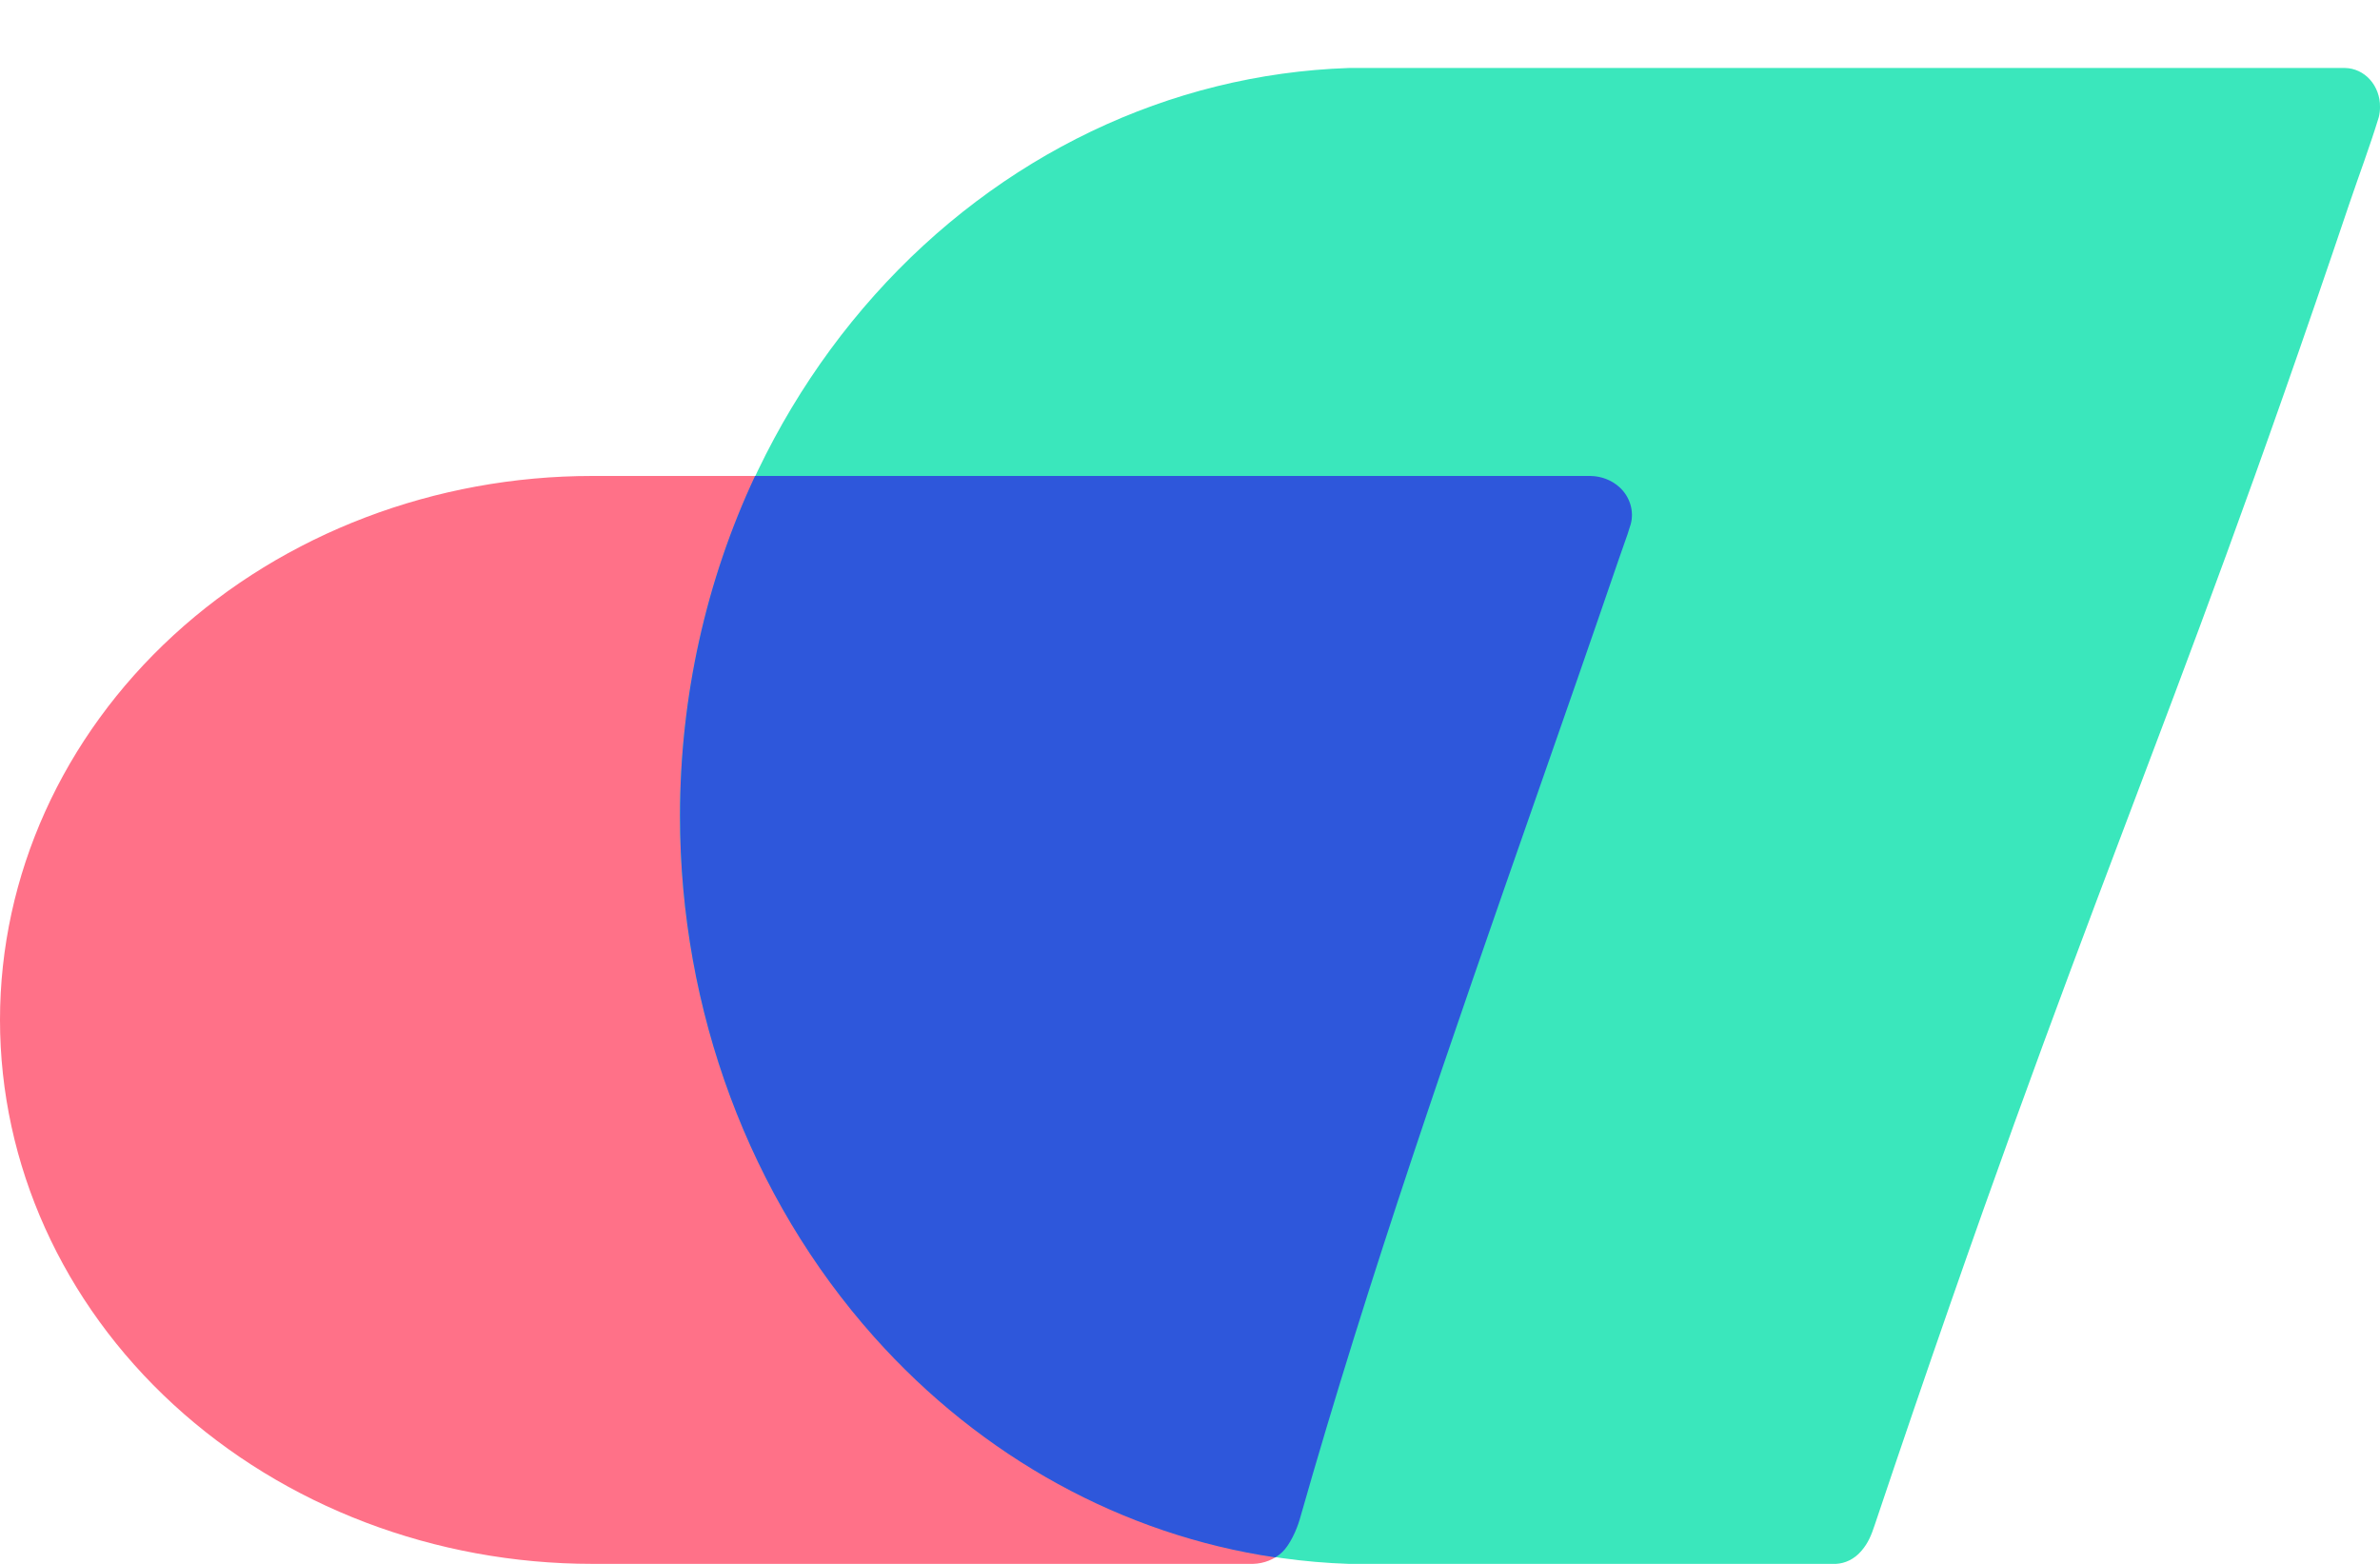 <?xml version="1.0" encoding="UTF-8"?> <svg xmlns="http://www.w3.org/2000/svg" width="35" height="23" viewBox="0 0 35 23" fill="none" id="logo-icon"><path fill-rule="evenodd" clip-rule="evenodd" d="M23.908 7.869C23.908 7.871 23.908 7.873 23.908 7.875C22.365 12.404 20.439 17.7 19.095 22.426C19.05 22.58 18.969 22.721 18.856 22.828C18.743 22.934 18.589 22.996 18.427 23H8.71C6.4 23 4.184 22.157 2.551 20.657C0.918 19.157 0 17.122 0 15C0 12.878 0.918 10.843 2.551 9.343C4.184 7.843 6.4 7 8.71 7H23.387C23.55 7.002 23.706 7.063 23.821 7.17C23.936 7.277 24 7.421 24 7.571C23.999 7.676 23.967 7.779 23.908 7.869Z" fill="#FF7188"></path><path fill-rule="evenodd" clip-rule="evenodd" d="M27.568 22.432C27.519 22.579 27.474 22.693 27.371 22.812C27.268 22.932 27.134 22.993 27 23H19.834C17.198 22.912 14.698 21.715 12.862 19.661C11.027 17.608 10 14.86 10 12C10 9.14 11.027 6.392 12.862 4.339C14.698 2.286 17.198 1.088 19.834 1H34.487C34.624 1.002 34.757 1.064 34.852 1.17C34.948 1.276 35.002 1.422 35 1.57C35.001 1.622 34.994 1.674 34.982 1.724C34.852 2.15 34.691 2.577 34.549 2.996C31.789 11.181 30.768 12.903 27.568 22.432Z" fill="#3AE7BC"></path><path fill-rule="evenodd" clip-rule="evenodd" d="M18.754 22.905C16.519 22.575 14.438 21.439 12.853 19.661C11.023 17.608 10 14.86 10 12C10 10.246 10.385 8.535 11.104 7H23.387C23.55 7.002 23.706 7.063 23.821 7.17C23.972 7.311 24.033 7.521 23.981 7.71C23.956 7.798 23.917 7.91 23.872 8.035C23.849 8.099 23.825 8.168 23.801 8.238C23.396 9.42 22.986 10.595 22.576 11.767C21.352 15.27 20.136 18.75 19.114 22.344C19.07 22.498 18.969 22.721 18.856 22.828C18.825 22.857 18.791 22.883 18.754 22.905Z" fill="#2E57DB"></path></svg> 